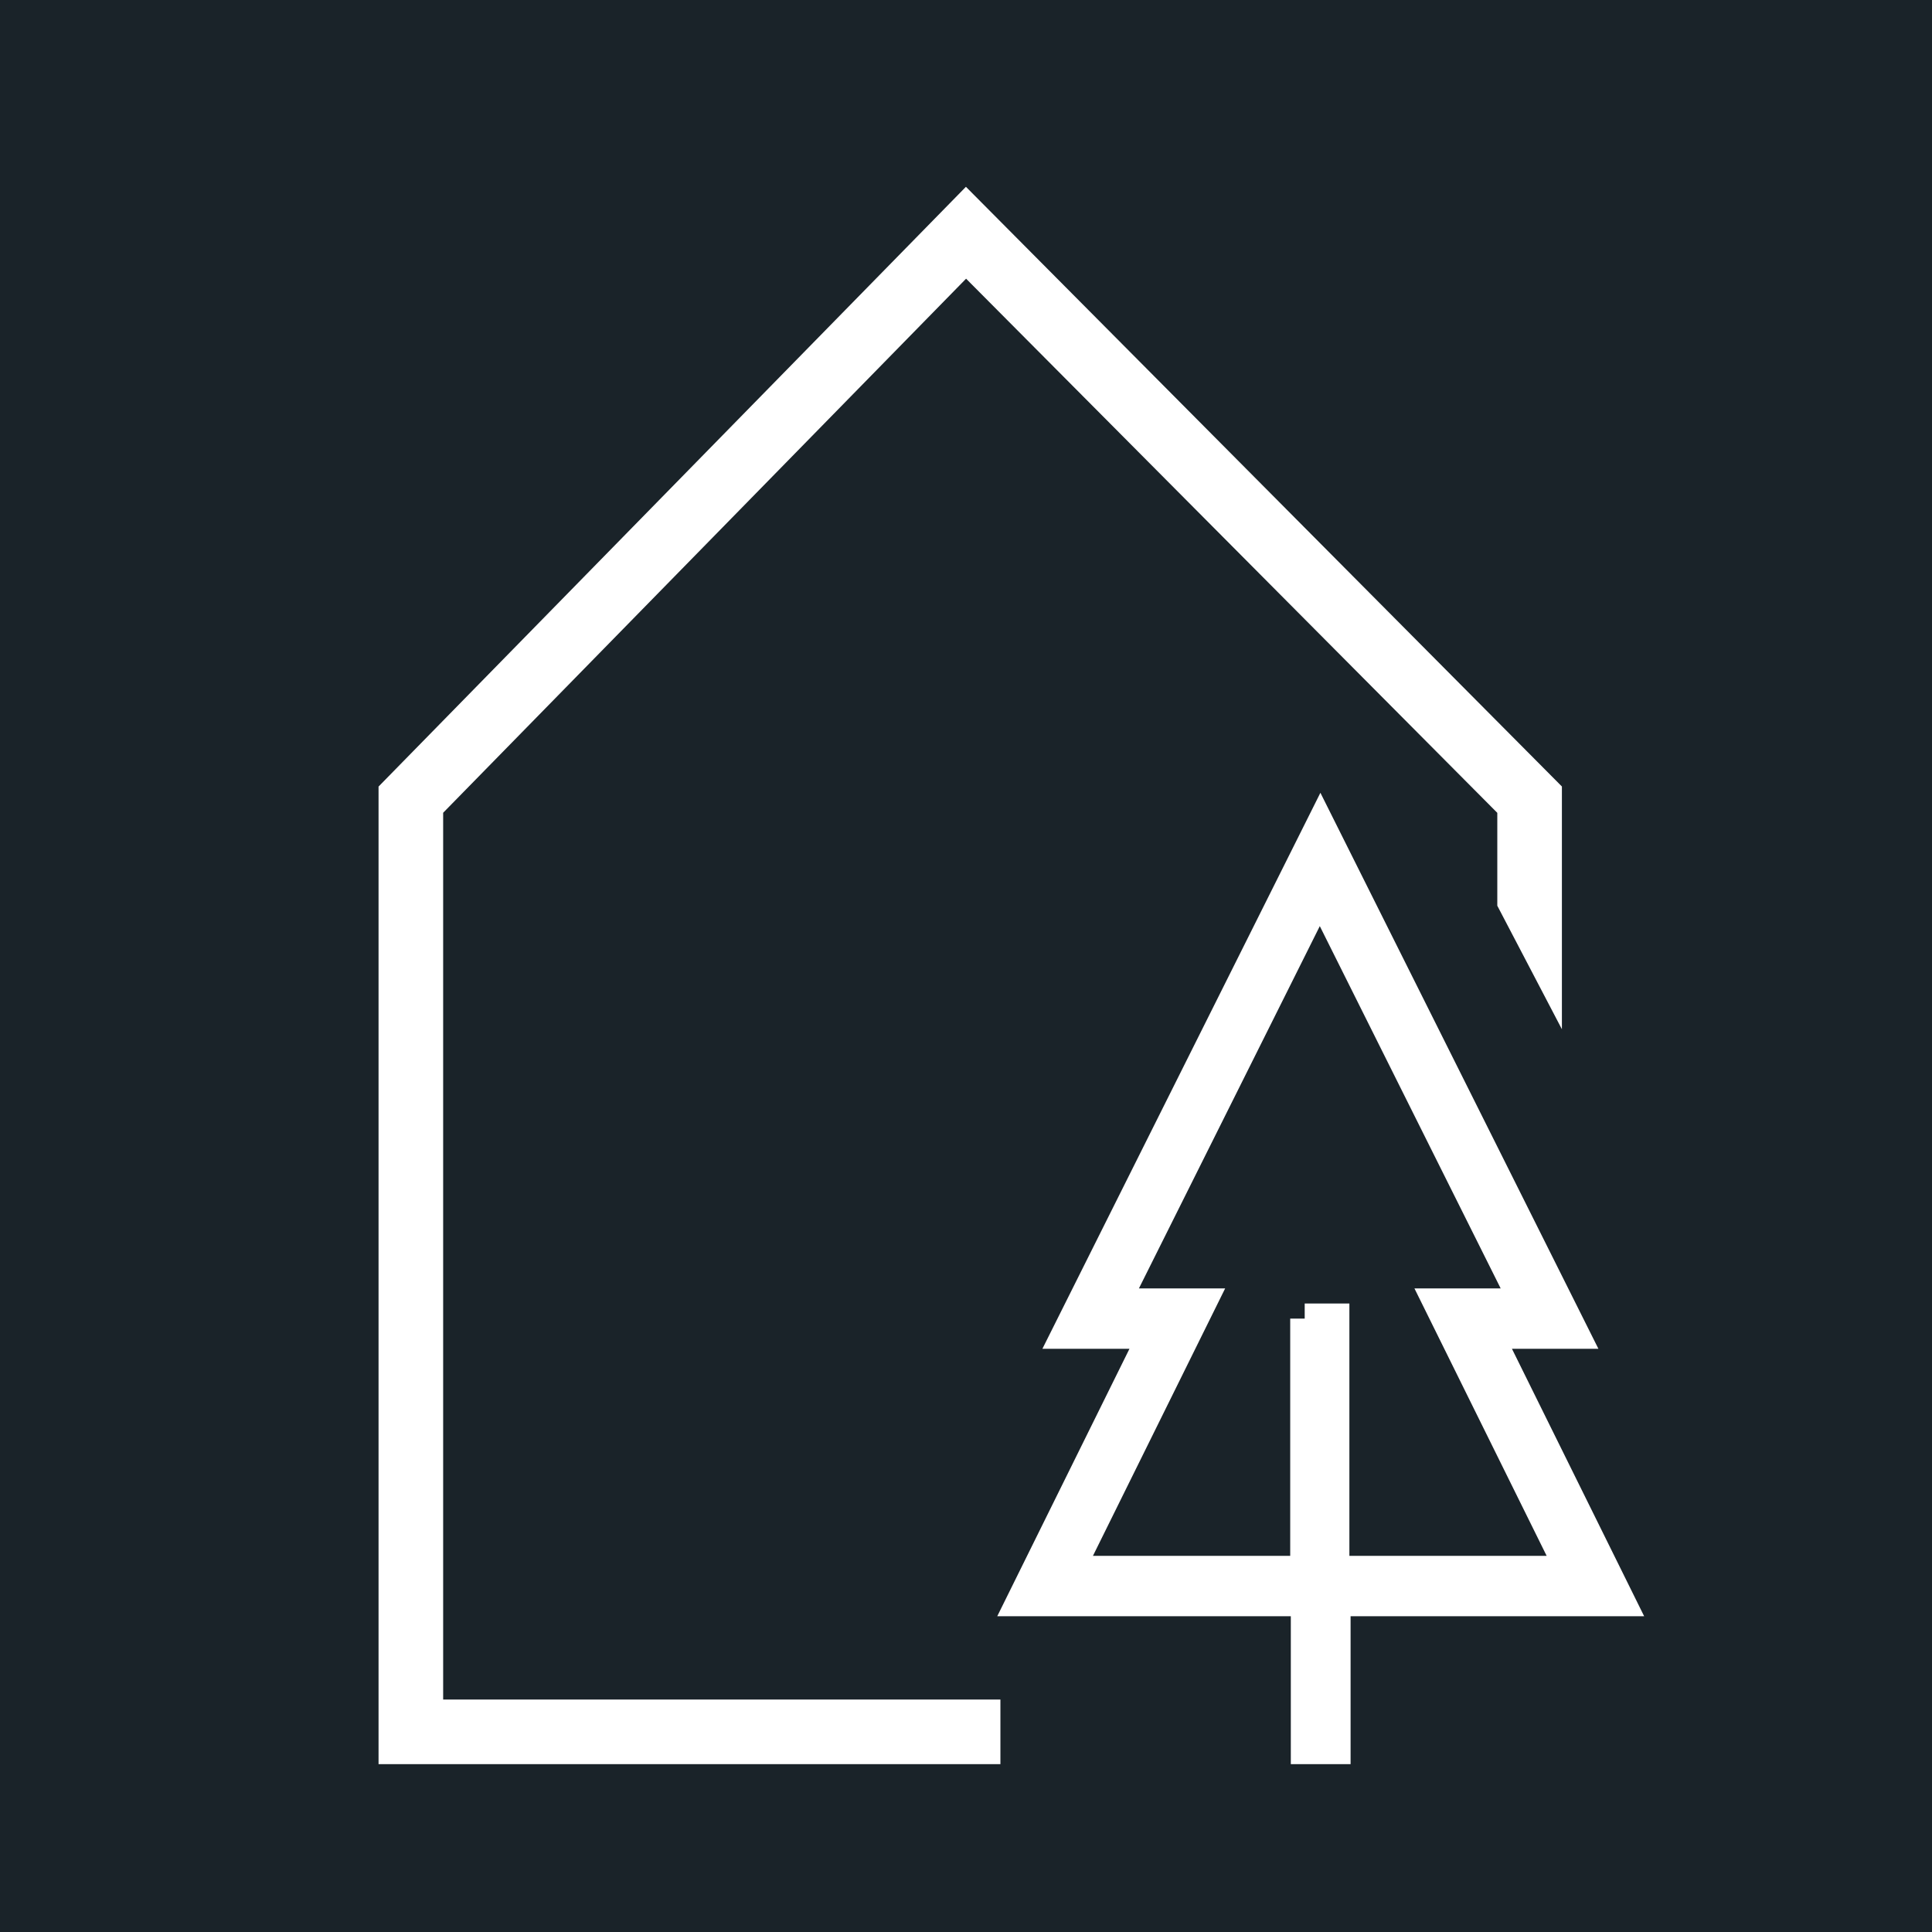 <?xml version="1.0" encoding="UTF-8"?>
<svg id="Calque_1" data-name="Calque 1" xmlns="http://www.w3.org/2000/svg" viewBox="0 0 32 32">
  <defs>
    <style>
      .cls-1 {
        fill: #fff;
        stroke: #fff;
        stroke-miterlimit: 10;
        stroke-width: .5px;
      }

      .cls-2 {
        fill: #1a2329;
      }
    </style>
  </defs>
  <rect class="cls-2" y="0" width="32" height="32"/>
  <polygon class="cls-1" points="7.09 28.4 7.09 13.36 16 4.26 25.05 13.36 25.05 14.94 25.62 16.03 25.62 13.13 16 3.45 6.52 13.13 6.52 28.97 16.32 28.97 16.32 28.4 7.09 28.4"/>
  <path class="cls-1" d="M24.63,22.09h1.44l-4.2-8.4-4.2,8.4h1.44l-2.19,4.43h4.71v2.45h.49v-2.45h4.71l-2.19-4.43ZM21.62,21.84v4.18h-3.92l2.19-4.43h-1.43l3.4-6.81,3.4,6.81h-1.43l2.19,4.43h-3.92v-4.18h-.49Z"/>
</svg>